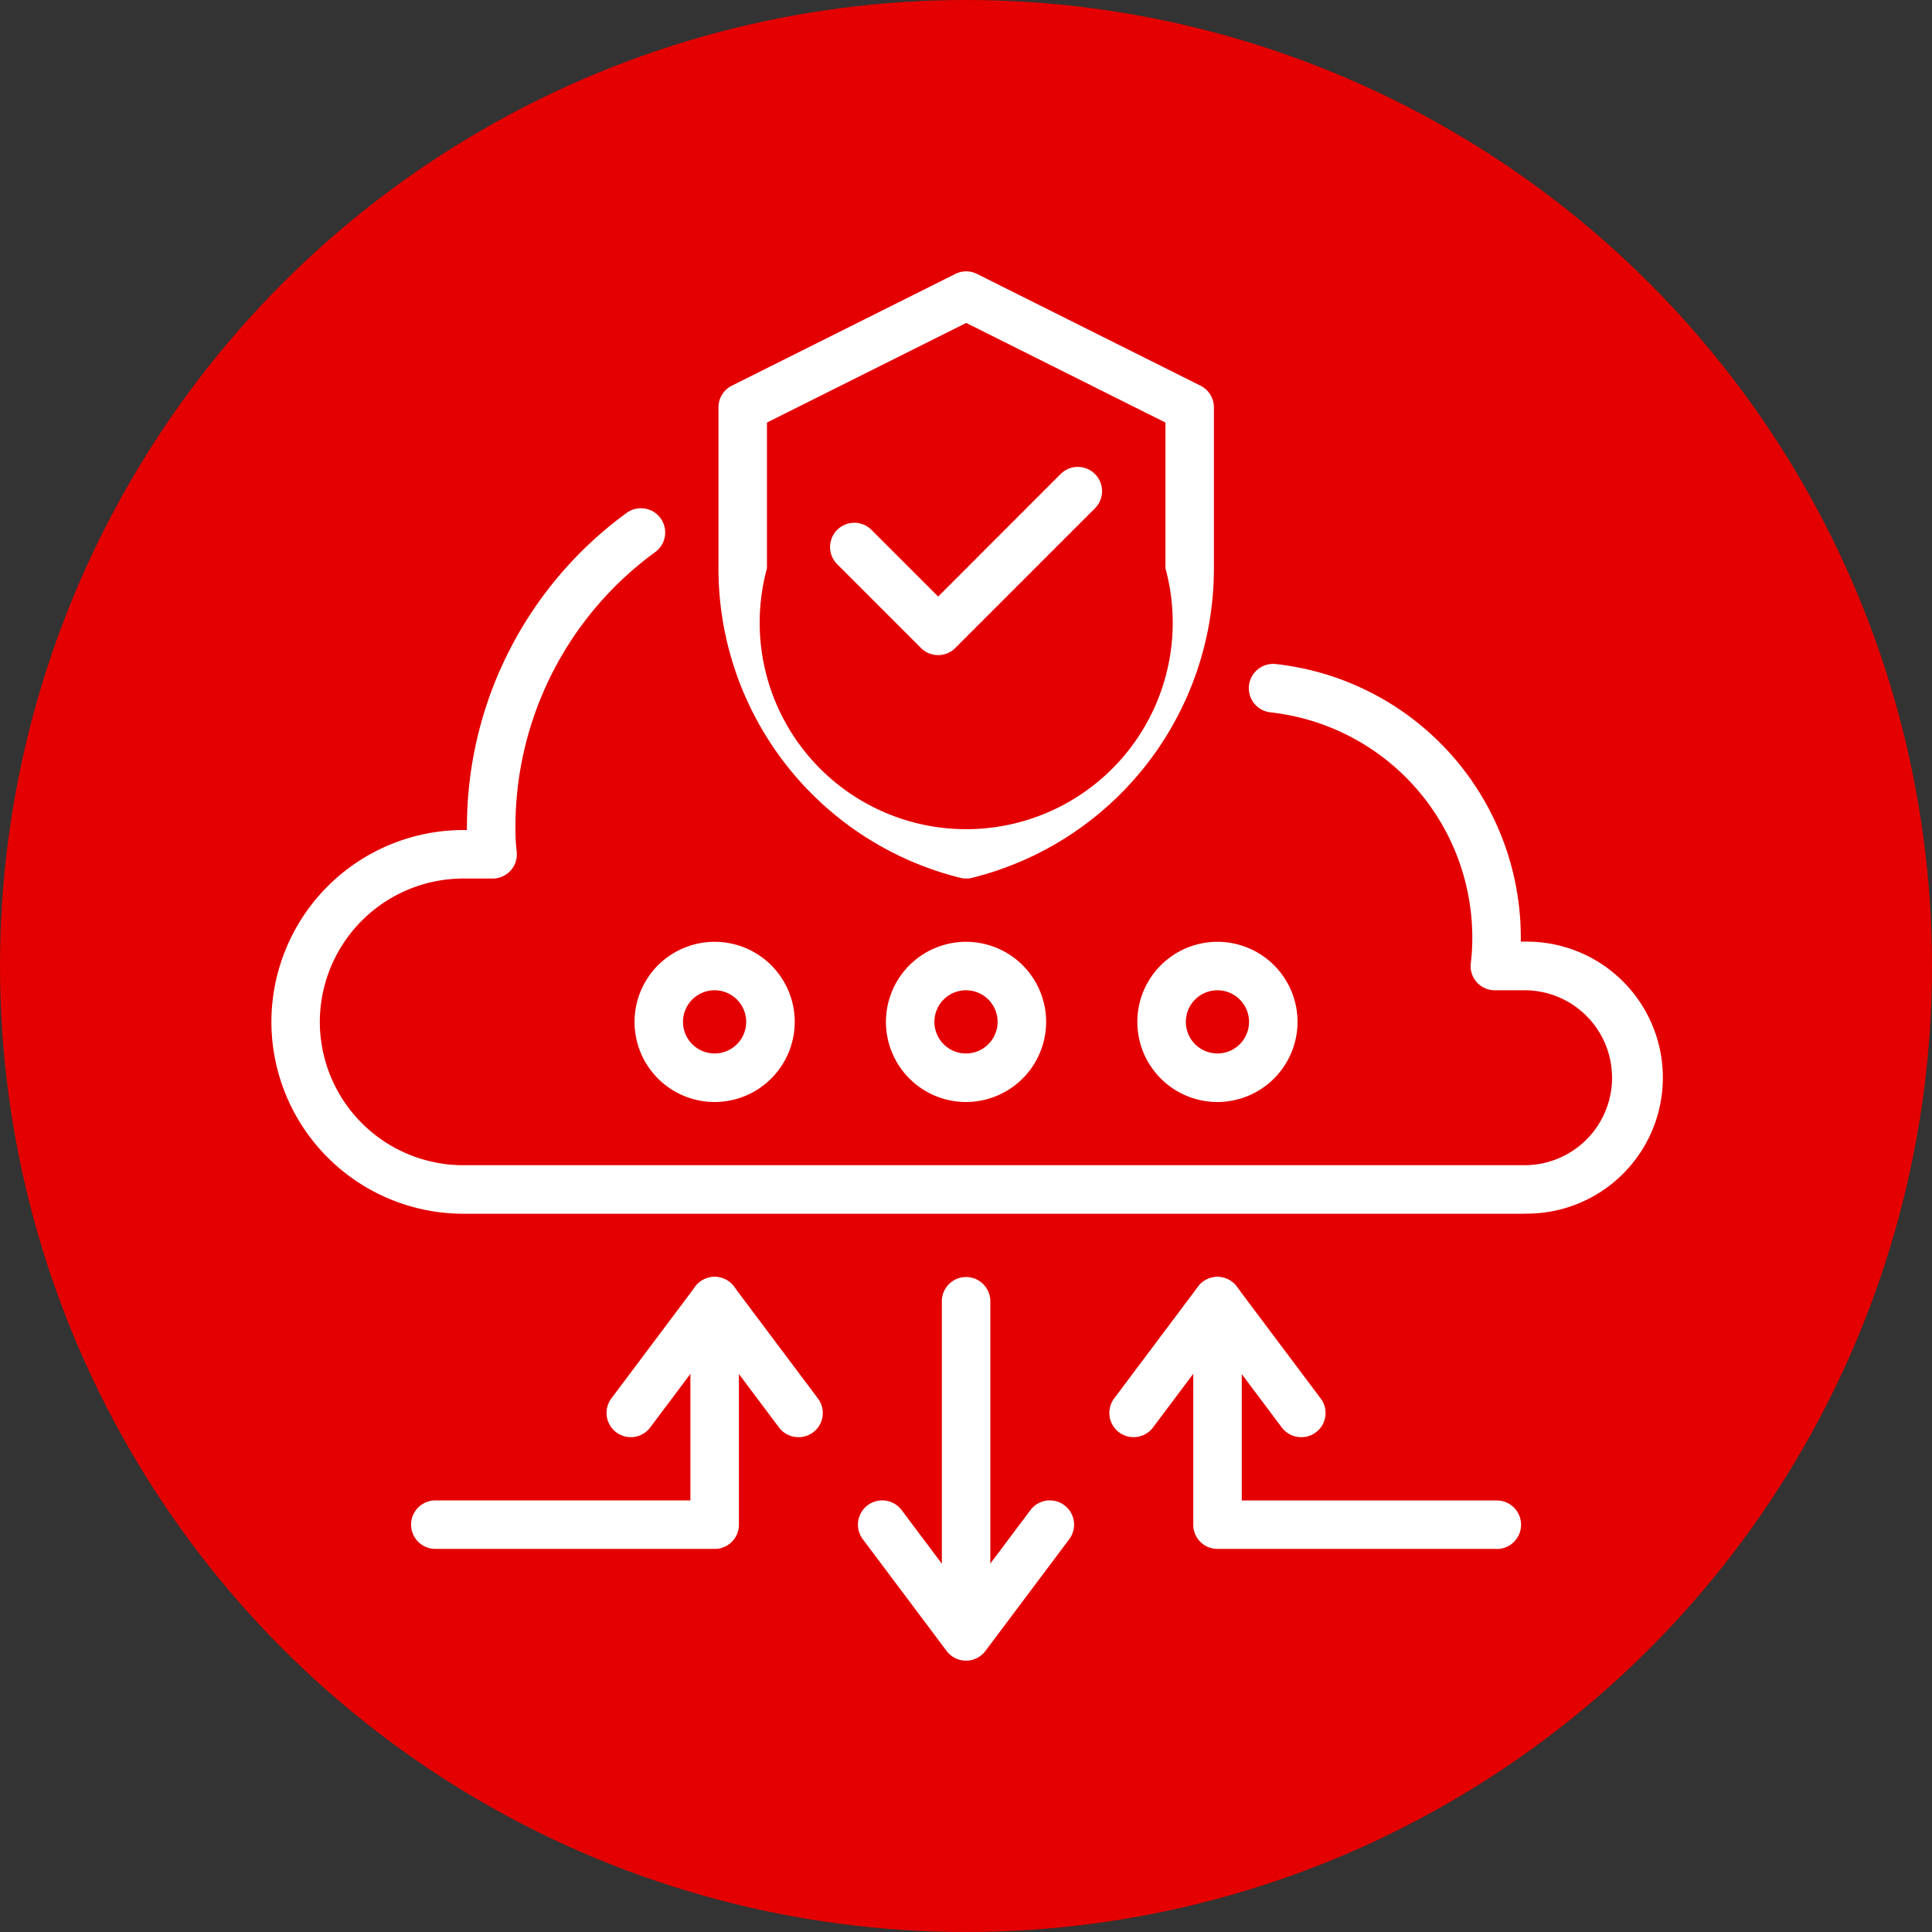 <svg xmlns="http://www.w3.org/2000/svg" width="48" height="48" viewBox="0 0 48 48"><rect x="0" y="0" width="48" height="48" fill="#333333" stroke="none"/><g transform="translate(-815 -3153)"><circle cx="24" cy="24" r="24" transform="translate(815 3153)" fill="#e40000"/><g transform="translate(-1734.866 -320.591)"><g transform="translate(2556.609 3486.218)"><g transform="translate(0 0)"><path d="M2587.746,3551.566h-26.371a4.772,4.772,0,0,1-4.766-4.767,4.772,4.772,0,0,1,4.766-4.766h.092c0-.032,0-.062,0-.092a9.656,9.656,0,0,1,3.969-7.788.6.6,0,1,1,.708.975,8.447,8.447,0,0,0-3.472,6.813,5.12,5.12,0,0,0,.03.622.6.6,0,0,1-.6.675h-.729a3.568,3.568,0,0,0-3.561,3.561,3.565,3.565,0,0,0,3.561,3.561h26.371a2.173,2.173,0,1,0,0-4.346h-.736a.6.6,0,0,1-.6-.675,5.182,5.182,0,0,0,.037-.622,5.633,5.633,0,0,0-5.015-5.608.6.6,0,1,1,.132-1.2,6.836,6.836,0,0,1,6.088,6.806c0,.031,0,.062,0,.091h.092a3.379,3.379,0,1,1,0,6.757Z" transform="translate(-2556.609 -3534.038)" fill="#fff"/></g></g><path d="M2709.211,3717.173a.6.6,0,0,1-.6-.6v-7.634a.6.6,0,0,1,1.205,0v7.634A.6.6,0,0,1,2709.211,3717.173Z" transform="translate(-135.345 -203.018)" fill="#fff"/><path d="M2692.293,3762.98a.6.6,0,0,1-.482-.241l-2.082-2.776a.6.6,0,0,1,.965-.723l1.6,2.133,1.6-2.133a.6.6,0,0,1,.964.723l-2.082,2.776A.6.6,0,0,1,2692.293,3762.98Z" transform="translate(-118.427 -248.131)" fill="#fff"/><path d="M2637.376,3712.315a.6.6,0,0,1-.483-.241l-1.6-2.133-1.6,2.133a.6.6,0,0,1-.964-.723l2.082-2.776a.6.6,0,0,1,.965,0l2.082,2.776a.6.6,0,0,1-.481.964Z" transform="translate(-67.673 -203.018)" fill="#fff"/><path d="M2751.376,3712.315a.6.6,0,0,1-.483-.241l-1.6-2.133-1.6,2.133a.6.6,0,0,1-.964-.723l2.082-2.776a.6.6,0,0,1,.964,0l2.082,2.776a.6.6,0,0,1-.482.964Z" transform="translate(-169.181 -203.018)" fill="#fff"/><path d="M2595.818,3715.091h-6.939a.6.6,0,1,1,0-1.205h6.337v-4.949a.6.6,0,0,1,1.205,0v5.552A.6.6,0,0,1,2595.818,3715.091Z" transform="translate(-28.197 -203.018)" fill="#fff"/><path d="M2773.151,3715.091h-6.94a.6.6,0,0,1-.6-.6v-5.552a.6.6,0,0,1,1.205,0v4.949h6.337a.6.6,0,0,1,0,1.205Z" transform="translate(-186.099 -203.018)" fill="#fff"/><g transform="translate(2567.712 3480.334)"><path d="M2685.961,3529.342a.6.6,0,0,1-.426-.177l-2.082-2.082a.6.6,0,0,1,.853-.852l1.656,1.656,3.043-3.044a.6.6,0,1,1,.853.852l-3.47,3.47A.6.6,0,0,1,2685.961,3529.342Z" transform="translate(-2680.5 -3519.809)" fill="#fff"/><path d="M2664.1,3495.418a.606.606,0,0,1-.146-.018,7.92,7.92,0,0,1-6.008-7.694v-3.994a.6.6,0,0,1,.333-.539l5.552-2.776a.6.6,0,0,1,.539,0l5.552,2.776a.6.6,0,0,1,.333.539v3.994a7.919,7.919,0,0,1-6.007,7.694h0A.6.6,0,0,1,2664.1,3495.418Zm0-.6h0Zm-4.949-10.729v3.621a5.131,5.131,0,1,0,9.9,0v-3.621l-4.949-2.475Z" transform="translate(-2657.942 -3480.334)" fill="#fff"/></g><path d="M2640.932,3636.315a1.99,1.99,0,1,1,1.991-1.99A1.993,1.993,0,0,1,2640.932,3636.315Zm0-2.776a.785.785,0,1,0,.785.785A.786.786,0,0,0,2640.932,3633.539Z" transform="translate(-73.312 -135.345)" fill="#fff"/><path d="M2697.932,3636.315a1.99,1.99,0,1,1,1.991-1.99A1.993,1.993,0,0,1,2697.932,3636.315Zm0-2.776a.785.785,0,1,0,.785.785A.786.786,0,0,0,2697.932,3633.539Z" transform="translate(-124.066 -135.345)" fill="#fff"/><path d="M2754.933,3636.315a1.99,1.99,0,1,1,1.99-1.99A1.993,1.993,0,0,1,2754.933,3636.315Zm0-2.776a.785.785,0,1,0,.785.785A.786.786,0,0,0,2754.933,3633.539Z" transform="translate(-174.82 -135.345)" fill="#fff"/></g></g></svg>
